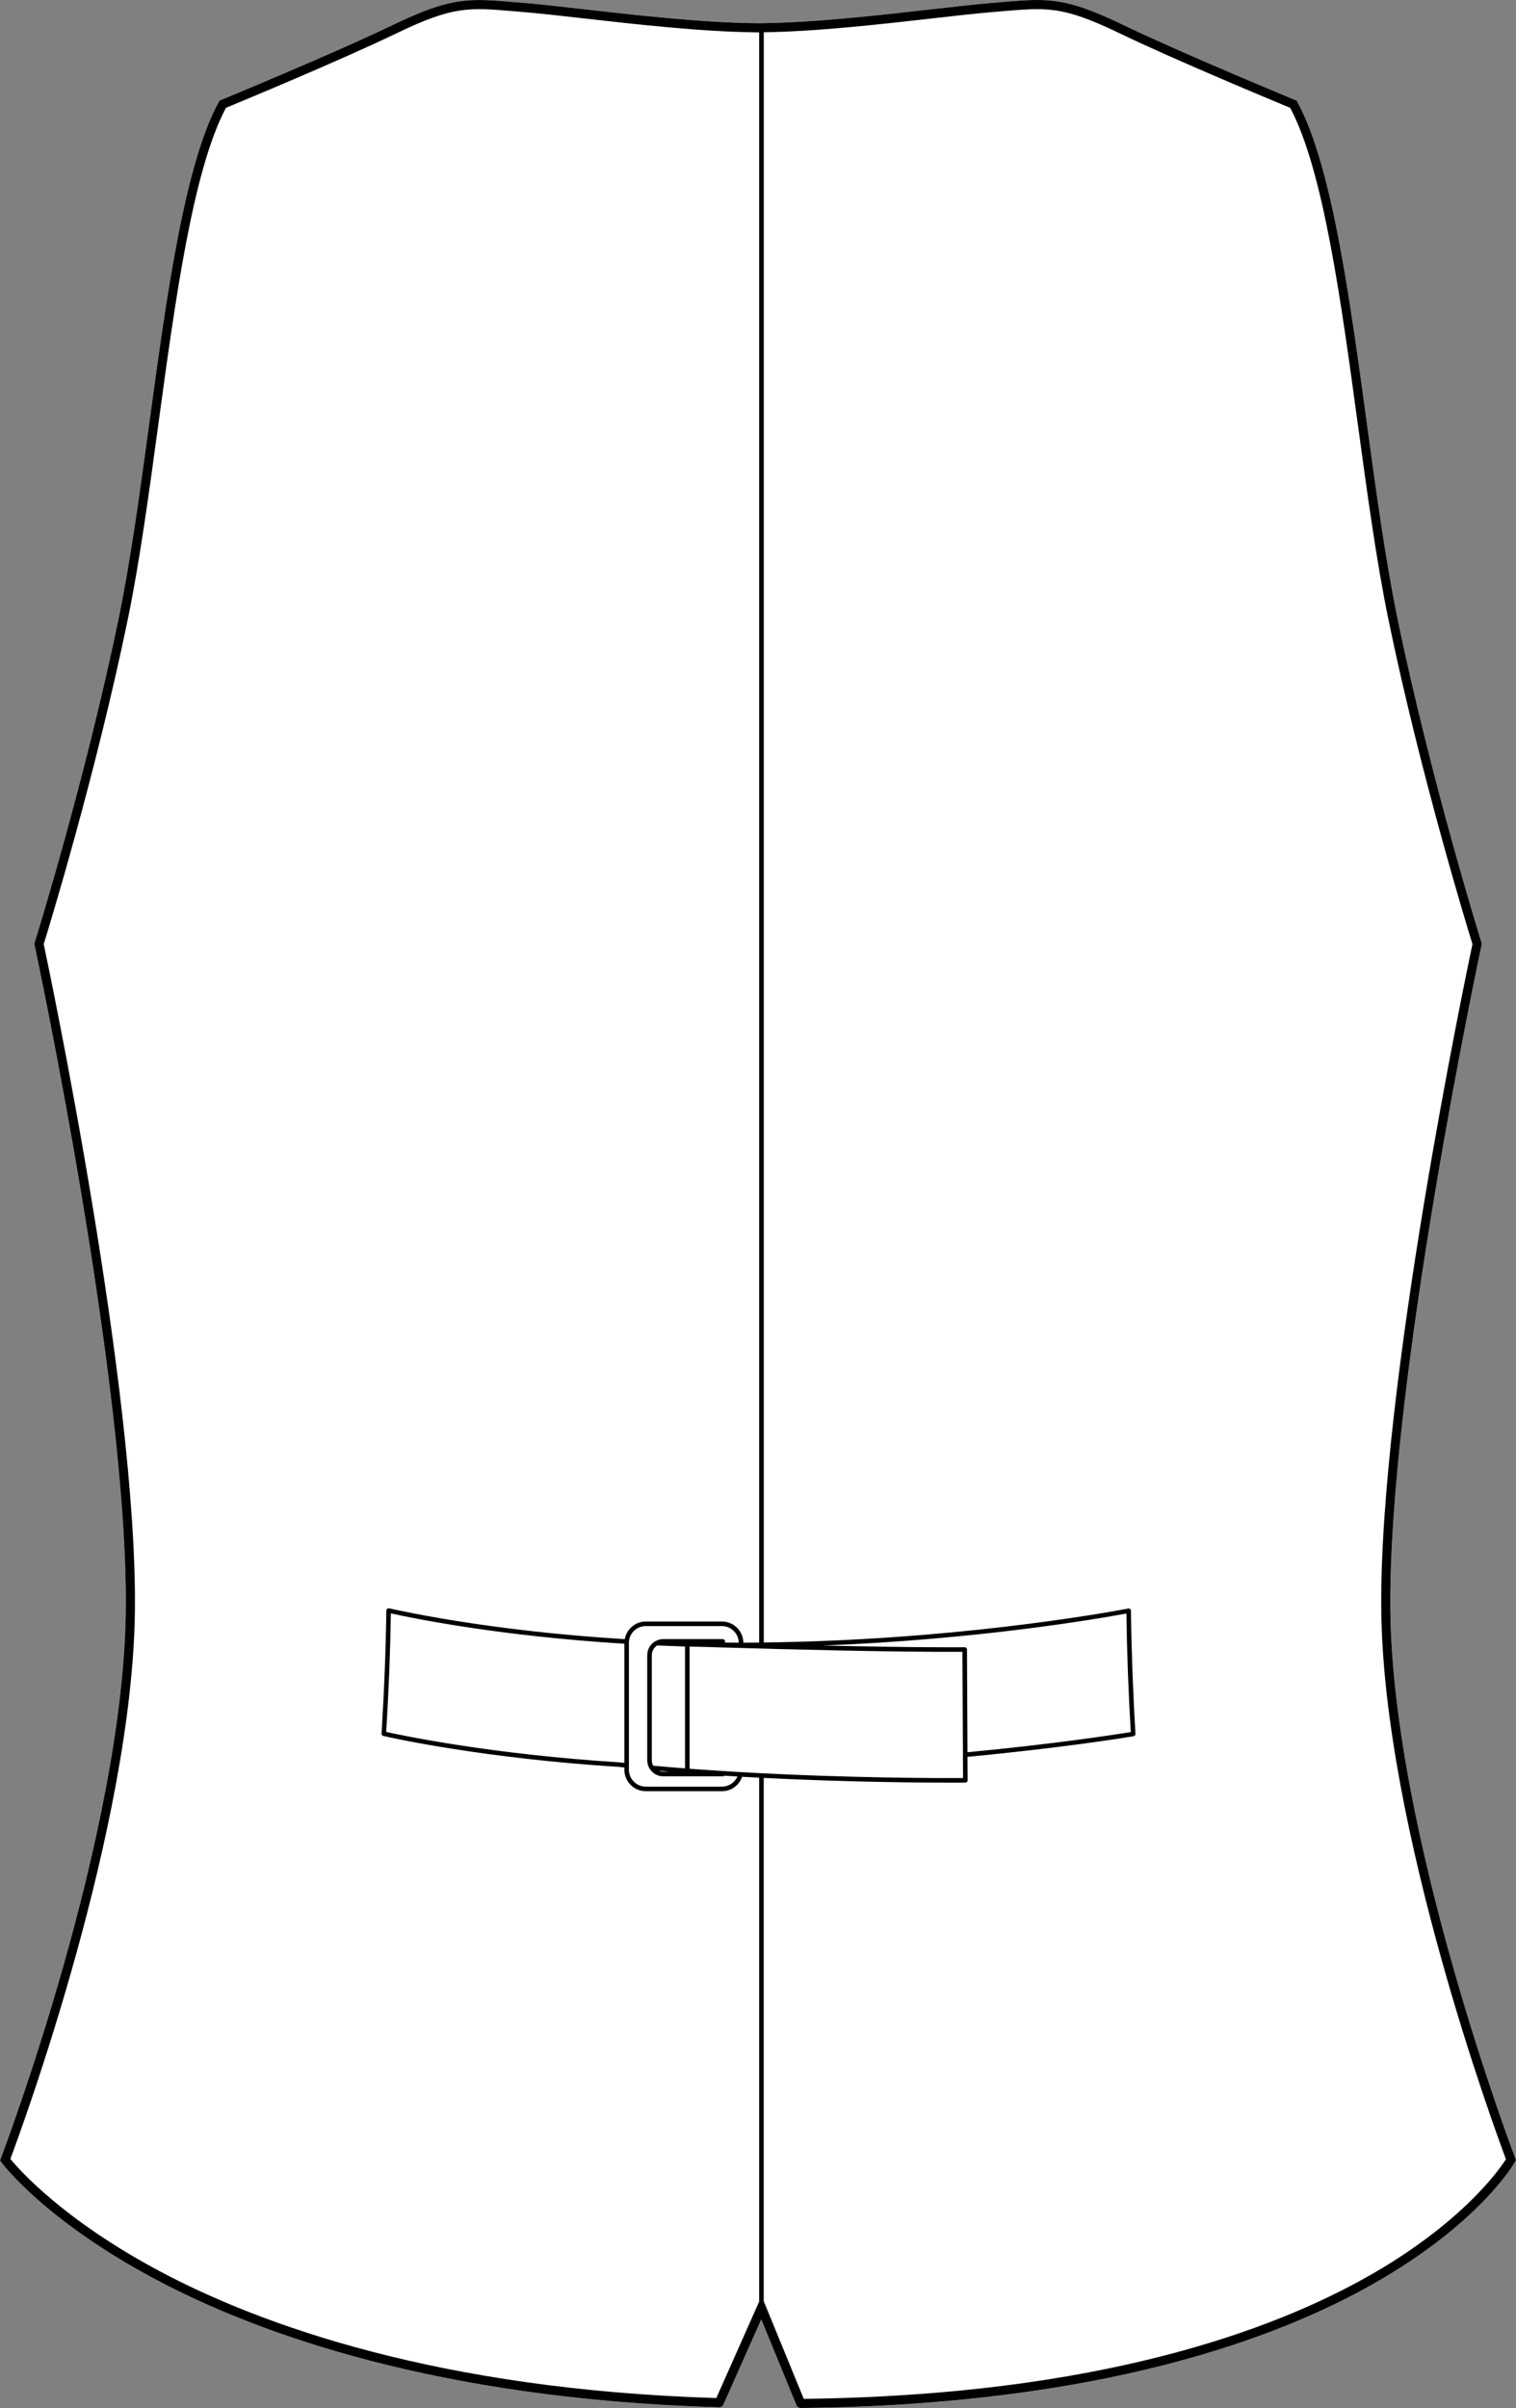 <?xml version="1.0" encoding="UTF-8"?>
<svg id="Layer_2" data-name="Layer 2" xmlns="http://www.w3.org/2000/svg" viewBox="0 0 331.85 526.85">
  <rect x="0" y="0" width="331.85" height="526.85" fill="#808080" stroke="none"/>
  <defs>
    <style>
      .cls-1 {
        fill: #fff;
      }
    </style>
  </defs>
  <g id="_917_copy" data-name="917 copy">
    <g>
      <path class="cls-1" d="M331.85,472.61l-.23,.41c-.31,.54-7.76,13.42-30.85,26.58-21.2,12.08-60.17,26.61-125.49,27.25h-.01c-.12,0-.24-.03-.35-.07-.03-.01-.06-.03-.09-.04-.08-.04-.14-.09-.21-.14-.03-.03-.05-.05-.08-.07-.06-.07-.11-.15-.16-.24-.01-.02-.02-.03-.03-.05t-.01-.01l-7.7-18.78-8.29,18.65c-.05,.12-.13,.22-.22,.31-.05,.05-.11,.07-.17,.11-.05,.03-.09,.07-.15,.1-.08,.03-.17,.04-.26,.05-.04,0-.07,.02-.11,.02h-.03c-61.87-1.79-101.23-16.21-123.37-27.99C9.97,485.88,.71,473.64,.33,473.13l-.33-.44,.2-.52c.26-.7,26.76-70.36,27.33-119.73,.57-49.44-19.76-144.75-19.97-145.71l-.05-.26,.08-.25c.11-.35,11.14-35.77,18.42-71.1,2.58-12.53,4.67-27.83,6.68-42.63,3.78-27.71,7.68-56.36,15.18-70.17l.17-.31,.33-.13c.24-.11,24.6-10.15,37.71-16.46C98.83-.72,102.66-.39,112.89,.49l1.98,.16c3.57,.3,8.06,.81,13.27,1.4,11.63,1.32,26.11,2.96,37.81,3.03h.24c11.66-.09,26.05-1.72,37.62-3.04,5.18-.58,9.65-1.09,13.2-1.39l1.95-.16c7.07-.61,10.96-.94,16.77,.8,2.72,.82,5.92,2.13,10.07,4.13,13.11,6.31,37.46,16.35,37.7,16.46l.33,.13,.17,.31c7.51,13.81,11.41,42.47,15.19,70.19,2.01,14.79,4.1,30.08,6.68,42.61,7.28,35.33,18.31,70.75,18.42,71.1l.08,.25-.05,.26c-.21,.96-20.54,96.27-19.97,145.71,.57,49.37,27.07,119.03,27.33,119.73l.17,.44Z"/>
      <path d="M331.68,472.17c-.26-.7-26.76-70.36-27.33-119.73-.57-49.44,19.76-144.75,19.97-145.71l.05-.26-.08-.25c-.11-.35-11.14-35.77-18.42-71.1-2.58-12.53-4.67-27.82-6.68-42.61-3.78-27.72-7.68-56.38-15.19-70.19l-.17-.31-.33-.13c-.24-.11-24.59-10.15-37.7-16.46-4.15-2-7.35-3.31-10.07-4.13-5.81-1.74-9.7-1.41-16.77-.8l-1.95,.16c-3.55,.3-8.02,.81-13.2,1.39-11.57,1.32-25.96,2.95-37.62,3.04h-.24c-11.7-.07-26.18-1.71-37.81-3.03-5.21-.59-9.7-1.1-13.27-1.4l-1.98-.16c-10.23-.88-14.06-1.21-26.81,4.93-13.11,6.31-37.47,16.35-37.71,16.46l-.33,.13-.17,.31c-7.5,13.81-11.4,42.46-15.18,70.17-2.01,14.8-4.1,30.1-6.68,42.63-7.28,35.33-18.31,70.75-18.42,71.1l-.08,.25,.05,.26c.21,.96,20.54,96.27,19.97,145.71C26.96,401.81,.46,471.47,.2,472.17l-.2,.52,.33,.44c.38,.51,9.64,12.75,33.71,25.57,22.14,11.78,61.5,26.2,123.37,27.99h.03s.07-.02,.11-.02c.09-.01,.18-.02,.26-.05,.06-.03,.1-.07,.15-.1,.06-.04,.12-.06,.17-.11,.09-.09,.17-.19,.22-.31l8.29-18.65,7.7,18.78s.01,0,.01,.01c.01,.02,.02,.03,.03,.05,.05,.09,.1,.17,.16,.24,.03,.02,.05,.04,.08,.07,.07,.05,.13,.1,.21,.14,.03,0,.06,.03,.09,.04,.11,.04,.23,.07,.35,.07h.01c65.32-.64,104.29-15.17,125.49-27.25,23.09-13.16,30.54-26.04,30.85-26.58l.23-.41-.17-.44Zm-165.5,31.39l-9.38,21.11c-60.99-1.87-99.82-16.06-121.67-27.66-21.28-11.3-31.01-22.39-32.86-24.66,2.48-6.61,26.71-72.46,27.26-119.89,.56-48.4-18.78-140.33-19.96-145.89,1.01-3.25,11.42-37.19,18.4-71.05,2.6-12.59,4.69-27.93,6.7-42.76,3.72-27.32,7.57-55.56,14.79-69.17,2.98-1.23,25.17-10.43,37.48-16.37,12.26-5.9,15.67-5.61,25.78-4.74l1.99,.17c3.53,.29,8.01,.8,13.2,1.39,11.42,1.29,25.57,2.89,37.23,3.03,.01,0,.03,.01,.05,.01h.99V359.38c-1.15,.01-2.3,.01-3.46,.02-.03-2.56-2.12-4.63-4.69-4.63h-16.66c-2.29,0-4.22,1.67-4.61,3.86-28.54-1.74-47.96-5.92-51.58-6.75h-.05s-.03,0-.05,0h-.01s-.03,0-.04,0c-.04,0-.07,.01-.1,.02-.03,.01-.06,.02-.09,.03-.03,.02-.05,.03-.08,.06-.02,0-.04,.03-.06,.06-.02,.02-.04,.05-.06,.08-.01,.02-.03,.05-.04,.09,0,.01-.01,.02-.02,.04v.05s-.01,.03-.01,.05c-.12,8.67-.48,17.73-1.05,26.93,0,.02,.01,.04,.01,.06,0,.03,0,.06,.01,.1,.01,.03,.02,.06,.04,.08,.01,.03,.02,.06,.04,.09,.02,.02,.04,.04,.07,.06,.02,.03,.05,.05,.07,.06,.03,.02,.06,.03,.09,.04,.02,.01,.04,.02,.06,.03,2.18,.5,22.13,4.92,51.62,6.77l1.14,.13v.49c0,2.59,2.11,4.7,4.7,4.7h16.66c2.02,0,3.78-1.28,4.42-3.16,1.25,.07,2.5,.14,3.73,.2v114.62Zm-7.96-144.94h-13.03c-.59,0-1.18,.15-1.69,.44h-.03c-1.1,.63-1.79,1.8-1.79,3.07v23c0,.68,.2,1.35,.58,1.94h.01c.66,.99,1.75,1.57,2.92,1.57h13.03c.13,0,.25-.05,.34-.14,.96,.07,1.91,.13,2.86,.18-.58,1.33-1.89,2.22-3.39,2.22h-16.66c-2.04,0-3.7-1.66-3.7-3.7v-27.74c0-.08,0-.17,0-.27,.13-1.92,1.75-3.42,3.69-3.42h16.66c2.02,0,3.66,1.62,3.69,3.63-1,0-2.01-.01-3-.02v-.26c0-.28-.22-.5-.5-.5Zm-11.66,28.01c-.37-.03-.73-.06-1.1-.09-.83-.07-1.66-.14-2.48-.22-.2-.37-.3-.78-.3-1.19v-23c0-.86,.44-1.66,1.17-2.12,1.4,.06,2.82,.11,4.23,.16,.45,.01,.9,.04,1.35,.05,.17,0,.35,.01,.52,.01v26.67c-.22-.01-.43-.03-.65-.05-.92-.07-1.83-.14-2.74-.22Zm.02,1.01h-1.39c-.34,0-.68-.07-.98-.2,.62,.05,1.26,.11,1.89,.16,.13,.01,.26,.02,.39,.03,.03,0,.06,.01,.09,.01Zm-9.91-28.01v26.07l-1.08-.12h0s-.02,0-.03,0c-28.04-1.76-47.44-5.86-51.02-6.65,.55-8.86,.89-17.58,1.02-25.94,4.82,1.07,23.79,4.97,51.11,6.64Zm25.46,28.09c-1.29-.07-2.58-.15-3.88-.24-1.33-.08-2.65-.17-3.96-.26-.28-.02-.55-.04-.82-.06-.85-.06-1.69-.12-2.52-.18v-26.73c1.38,.04,2.77,.08,4.14,.1,0,0,.98,.03,2.69,.09,.14,0,.27,.01,.42,.01h.01l4.01,.11c7.47,.22,32.85,.93,48.45,.84l.14,27.62c-3.5,.02-24.77,.07-48.68-1.3Zm18.02-27.69c33.76-1.32,59.74-5.77,66.42-7.01,.11,8.35,.43,17.07,.96,25.94-3.39,.55-16.56,2.59-35.75,4.41l-.11-22.47c0-.14-.05-.26-.15-.36-.09-.09-.22-.14-.35-.14-1.07,.01-2.19,.01-3.35,.01-8.33,0-18.71-.18-27.67-.38Zm119.45,137.93c-20.91,11.88-59.32,26.15-123.66,26.88l-8.76-21.36v-114.49c18.59,.93,34.86,1.04,41.25,1.04,1.82,0,2.84-.01,2.88-.01,.28,0,.5-.23,.5-.5l-.03-5.15h.07c20.2-1.91,33.77-4.08,36.28-4.5,.03,0,.04-.01,.07-.02,.03-.01,.06-.02,.09-.04,.03-.01,.05-.03,.08-.05,.02-.03,.05-.05,.07-.07,.02-.03,.03-.05,.04-.08,.02-.03,.04-.06,.04-.09,.01-.03,.02-.06,.02-.1,0-.02,.01-.04,.01-.07-.55-9.22-.88-18.28-.99-26.94,0-.01,0-.03,0-.04v-.04s-.01-.03-.01-.04c-.02-.05-.03-.09-.05-.12-.01-.02-.02-.03-.03-.04-.03-.04-.06-.07-.1-.1-.02-.01-.03-.03-.05-.04-.03-.01-.06-.03-.1-.04-.03-.01-.07-.02-.1-.02-.02,0-.04-.01-.06-.01-.01,0-.03,.01-.04,.01h-.04c-6.3,1.19-38.81,6.93-79.79,7.43V7.06c11.59-.16,25.56-1.75,36.86-3.03,5.16-.58,9.62-1.09,13.13-1.38l1.96-.17c6.82-.58,10.58-.91,16.02,.73,2.62,.79,5.73,2.06,9.79,4.01,12.31,5.94,34.5,15.14,37.47,16.37,7.23,13.61,11.08,41.86,14.8,69.19,2.02,14.82,4.1,30.15,6.7,42.74,6.98,33.86,17.39,67.8,18.4,71.05-1.18,5.56-20.52,97.49-19.96,145.89,.55,47.61,24.97,113.77,27.29,119.96-1.44,2.25-9.55,13.9-30.04,25.54Z"/>
    </g>
  </g>
</svg>
